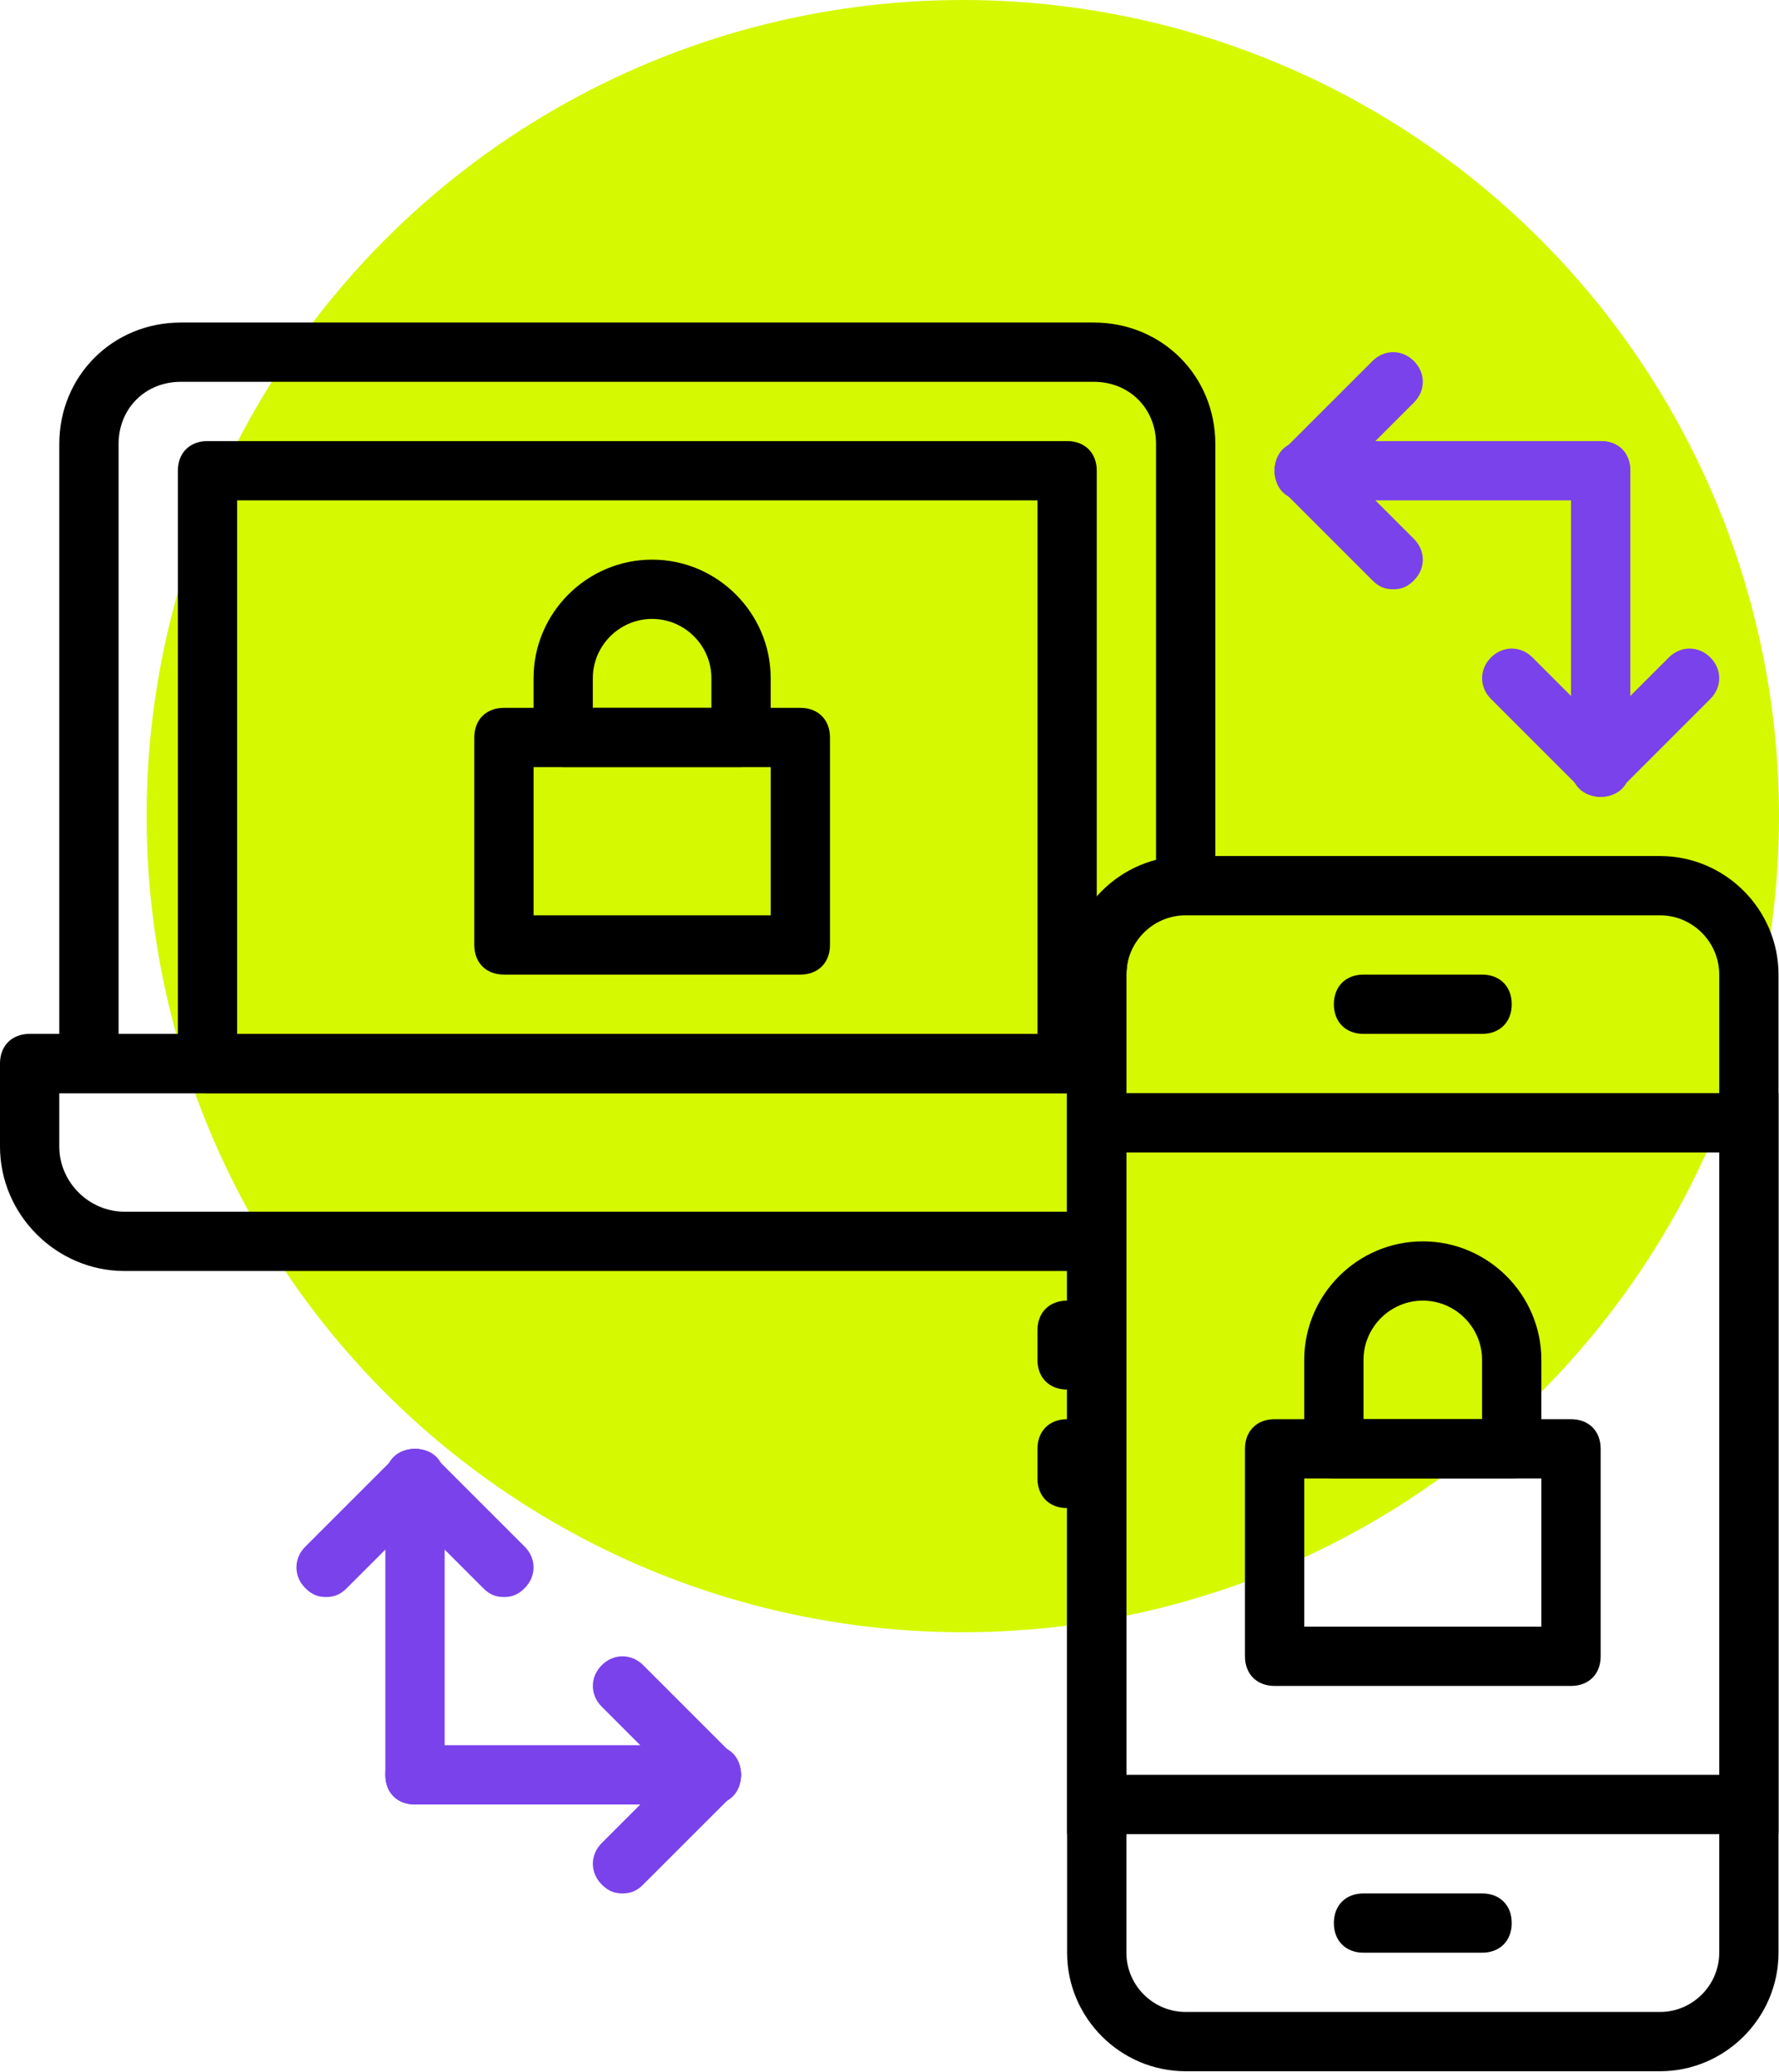 <svg width="182" height="212" viewBox="0 0 182 212" fill="none" xmlns="http://www.w3.org/2000/svg">
<circle cx="98.5" cy="83.5" r="83.5" fill="#D5F901"/>
<path d="M169.82 211.916H121.3C114.629 211.916 109.17 206.457 109.17 199.786V99.714C109.17 93.043 114.629 87.584 121.3 87.584H169.82C176.492 87.584 181.95 93.043 181.95 99.714V199.786C181.95 206.457 176.492 211.916 169.82 211.916ZM121.3 93.649C117.964 93.649 115.235 96.378 115.235 99.714V199.786C115.235 203.122 117.964 205.851 121.3 205.851H169.82C173.156 205.851 175.885 203.122 175.885 199.786V99.714C175.885 96.378 173.156 93.649 169.82 93.649H121.3Z" fill="black"/>
<path d="M181.95 187.657H109.17V111.845H181.95V187.657ZM115.236 181.592H175.885V117.91H115.236V181.592Z" fill="black"/>
<path d="M151.625 105.78H139.495C137.675 105.78 136.462 104.567 136.462 102.748C136.462 100.928 137.675 99.715 139.495 99.715H151.625C153.444 99.715 154.657 100.928 154.657 102.748C154.657 104.567 153.444 105.78 151.625 105.78Z" fill="black"/>
<path d="M151.625 199.788H139.495C137.675 199.788 136.462 198.575 136.462 196.756C136.462 194.936 137.675 193.723 139.495 193.723H151.625C153.444 193.723 154.657 194.936 154.657 196.756C154.657 198.575 153.444 199.788 151.625 199.788Z" fill="black"/>
<path d="M109.169 142.17C107.35 142.17 106.137 140.957 106.137 139.137V136.105C106.137 134.285 107.35 133.072 109.169 133.072C110.989 133.072 112.201 134.285 112.201 136.105V139.137C112.201 140.957 110.989 142.17 109.169 142.17Z" fill="black"/>
<path d="M109.169 154.299C107.35 154.299 106.137 153.086 106.137 151.266V148.234C106.137 146.415 107.35 145.202 109.169 145.202C110.989 145.202 112.201 146.415 112.201 148.234V151.266C112.201 153.086 110.989 154.299 109.169 154.299Z" fill="black"/>
<path d="M160.723 172.494H130.399C128.579 172.494 127.366 171.281 127.366 169.461V148.234C127.366 146.415 128.579 145.202 130.399 145.202H160.723C162.543 145.202 163.756 146.415 163.756 148.234V169.461C163.756 171.281 162.543 172.494 160.723 172.494ZM133.431 166.429H157.691V151.266H133.431V166.429Z" fill="black"/>
<path d="M154.657 151.267H136.462C134.642 151.267 133.429 150.054 133.429 148.235V139.137C133.429 132.466 138.888 127.007 145.559 127.007C152.23 127.007 157.689 132.466 157.689 139.137V148.235C157.689 150.054 156.476 151.267 154.657 151.267ZM139.494 145.202H151.624V139.137C151.624 135.801 148.895 133.072 145.559 133.072C142.223 133.072 139.494 135.801 139.494 139.137V145.202H139.494Z" fill="black"/>
<path d="M81.879 99.715H51.554C49.734 99.715 48.522 98.502 48.522 96.683V75.456C48.522 73.636 49.734 72.423 51.554 72.423H81.879C83.698 72.423 84.911 73.636 84.911 75.456V96.683C84.911 98.502 83.698 99.715 81.879 99.715ZM54.586 93.65H78.846V78.488H54.586V93.65Z" fill="black"/>
<path d="M75.811 78.486H57.616C55.797 78.486 54.584 77.273 54.584 75.454V69.389C54.584 62.717 60.042 57.259 66.714 57.259C73.385 57.259 78.844 62.717 78.844 69.389V75.454C78.844 77.273 77.631 78.486 75.811 78.486ZM60.649 72.421H72.779V69.389C72.779 66.053 70.05 63.324 66.714 63.324C63.378 63.324 60.649 66.053 60.649 69.389V72.421H60.649Z" fill="black"/>
<path d="M109.171 111.844H21.228C19.409 111.844 18.196 110.631 18.196 108.812V48.162C18.196 46.342 19.409 45.129 21.228 45.129H109.171C110.99 45.129 112.203 46.342 112.203 48.162V108.812C112.203 110.631 110.99 111.844 109.171 111.844ZM24.261 105.779H106.138V51.194H24.261V105.779V105.779Z" fill="black"/>
<path d="M115.236 111.845H6.066V45.433C6.066 38.459 11.525 33 18.5 33H111.9C118.875 33 124.334 38.459 124.334 45.433V92.74L120.088 93.65C116.752 93.65 115.236 96.682 115.236 100.018V111.845ZM12.131 105.78H109.171V99.715C109.171 93.953 113.113 89.405 118.268 88.192V45.433C118.268 41.794 115.539 39.065 111.9 39.065H18.499C14.86 39.065 12.131 41.794 12.131 45.433V105.78V105.78Z" fill="black"/>
<path d="M112.202 130.04H12.736C5.762 130.04 0 124.278 0 117.304V108.813C0 106.993 1.213 105.78 3.032 105.78H112.202C114.022 105.78 115.234 106.993 115.234 108.813V127.008C115.235 128.827 114.022 130.04 112.202 130.04ZM6.065 111.845V117.304C6.065 120.942 9.097 123.975 12.736 123.975H109.17V111.845H6.065Z" fill="black"/>
<path d="M163.754 81.519C161.934 81.519 160.721 80.306 160.721 78.487V48.162C160.721 46.342 161.934 45.129 163.754 45.129C165.573 45.129 166.786 46.342 166.786 48.162V78.487C166.786 80.306 165.573 81.519 163.754 81.519Z" fill="#7A42EB"/>
<path d="M163.753 81.519C162.844 81.519 162.237 81.216 161.631 80.61C160.418 79.397 160.418 77.577 161.631 76.364L170.728 67.267C171.941 66.054 173.761 66.054 174.974 67.267C176.187 68.48 176.187 70.299 174.974 71.512L165.876 80.61C165.27 81.216 164.663 81.519 163.753 81.519Z" fill="#7A42EB"/>
<path d="M163.755 81.519C162.845 81.519 162.238 81.216 161.632 80.61L152.535 71.512C151.322 70.299 151.322 68.48 152.535 67.267C153.748 66.054 155.567 66.054 156.78 67.267L165.878 76.364C167.091 77.577 167.091 79.396 165.878 80.61C165.271 81.216 164.665 81.519 163.755 81.519Z" fill="#7A42EB"/>
<path d="M163.755 51.194H133.43C131.61 51.194 130.397 49.981 130.397 48.162C130.397 46.342 131.61 45.129 133.43 45.129H163.755C165.574 45.129 166.787 46.342 166.787 48.162C166.787 49.981 165.574 51.194 163.755 51.194Z" fill="#7A42EB"/>
<path d="M142.527 60.292C141.617 60.292 141.011 59.989 140.405 59.382L131.307 50.285C130.094 49.072 130.094 47.252 131.307 46.039C132.52 44.826 134.339 44.826 135.553 46.039L144.65 55.137C145.863 56.349 145.863 58.169 144.65 59.382C144.043 59.989 143.437 60.292 142.527 60.292Z" fill="#7A42EB"/>
<path d="M133.43 51.194C132.52 51.194 131.913 50.891 131.307 50.284C130.094 49.071 130.094 47.252 131.307 46.038L140.405 36.941C141.617 35.728 143.437 35.728 144.65 36.941C145.863 38.154 145.863 39.973 144.65 41.187L135.553 50.284C134.946 50.89 134.34 51.194 133.43 51.194Z" fill="#7A42EB"/>
<path d="M42.456 184.624C40.636 184.624 39.423 183.412 39.423 181.592V151.267C39.423 149.448 40.636 148.235 42.456 148.235C44.275 148.235 45.488 149.448 45.488 151.267V181.592C45.488 183.412 44.275 184.624 42.456 184.624Z" fill="#7A42EB"/>
<path d="M33.358 163.397C32.448 163.397 31.841 163.094 31.235 162.488C30.022 161.275 30.022 159.455 31.235 158.242L40.332 149.145C41.545 147.932 43.365 147.932 44.578 149.145C45.791 150.357 45.791 152.177 44.578 153.39L35.48 162.488C34.873 163.094 34.267 163.397 33.358 163.397Z" fill="#7A42EB"/>
<path d="M51.553 163.397C50.643 163.397 50.037 163.094 49.431 162.488L40.333 153.39C39.12 152.177 39.12 150.358 40.333 149.145C41.546 147.932 43.365 147.932 44.579 149.145L53.676 158.242C54.889 159.455 54.889 161.274 53.676 162.488C53.069 163.094 52.463 163.397 51.553 163.397Z" fill="#7A42EB"/>
<path d="M72.781 184.625H42.456C40.636 184.625 39.423 183.412 39.423 181.593C39.423 179.773 40.636 178.561 42.456 178.561H72.781C74.6 178.561 75.813 179.773 75.813 181.593C75.813 183.412 74.6 184.625 72.781 184.625Z" fill="#7A42EB"/>
<path d="M72.781 184.625C71.871 184.625 71.264 184.322 70.658 183.715L61.56 174.618C60.348 173.405 60.348 171.585 61.56 170.372C62.773 169.159 64.593 169.159 65.806 170.372L74.904 179.47C76.117 180.682 76.117 182.502 74.904 183.715C74.297 184.322 73.69 184.625 72.781 184.625Z" fill="#7A42EB"/>
<path d="M63.683 193.723C62.773 193.723 62.167 193.42 61.56 192.813C60.348 191.6 60.348 189.781 61.56 188.568L70.658 179.47C71.871 178.257 73.69 178.257 74.904 179.47C76.117 180.683 76.117 182.503 74.904 183.716L65.806 192.813C65.2 193.42 64.593 193.723 63.683 193.723Z" fill="#7A42EB"/>
</svg>
